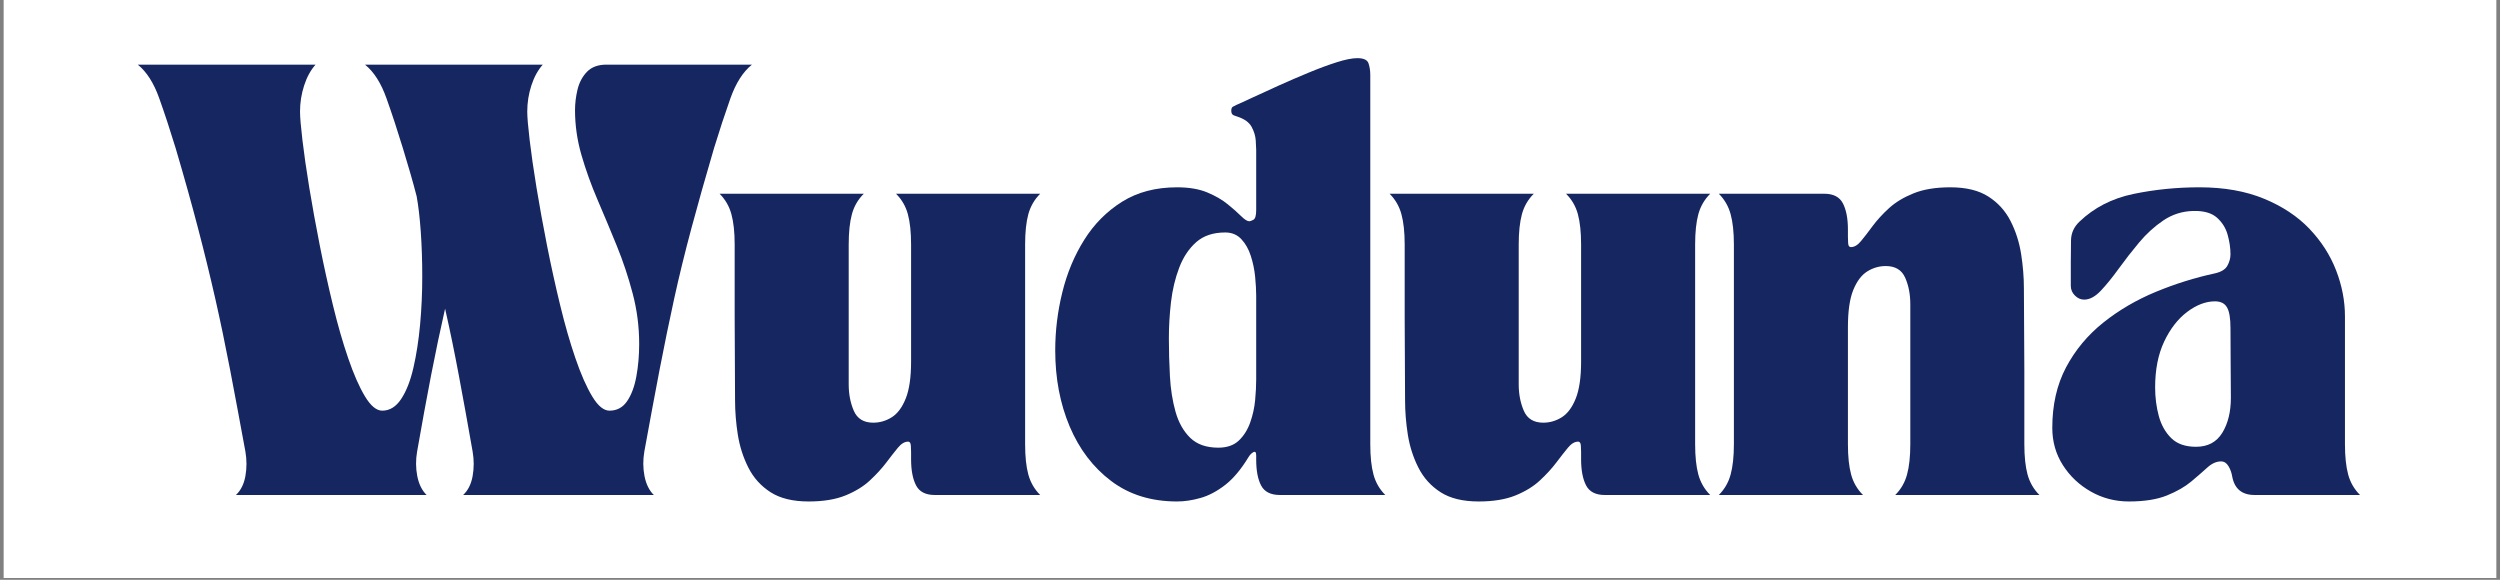 <svg version="1.0" preserveAspectRatio="xMidYMid meet" height="218" viewBox="0 0 705 163.5" zoomAndPan="magnify" width="940" xmlns:xlink="http://www.w3.org/1999/xlink" xmlns="http://www.w3.org/2000/svg"><rect x="0" y="0" width="705" height="163.5" fill="#808080" stroke="none"/><defs><g></g><clipPath id="13bf7d332c"><path clip-rule="nonzero" d="M 1.074 0 L 703.926 0 L 703.926 163 L 1.074 163 Z M 1.074 0"></path></clipPath></defs><g clip-path="url(#13bf7d332c)"><path fill-rule="nonzero" fill-opacity="1" d="M 1.074 0 L 703.926 0 L 703.926 163 L 1.074 163 Z M 1.074 0" fill="#ffffff"></path><path fill-rule="nonzero" fill-opacity="1" d="M 1.074 0 L 703.926 0 L 703.926 163 L 1.074 163 Z M 1.074 0" fill="#ffffff"></path></g><g fill-opacity="1" fill="#162660"><g transform="translate(38.858, 139.587)"><g><path d="M 10.672 -97.812 C 9.141 -102.832 7.602 -107.504 6.062 -111.828 C 4.531 -116.16 2.508 -119.336 0 -121.359 L 50.125 -121.359 C 48.75 -119.816 47.676 -117.852 46.906 -115.469 C 46.133 -113.082 45.75 -110.633 45.75 -108.125 C 45.75 -106.594 45.973 -103.926 46.422 -100.125 C 46.867 -96.32 47.516 -91.832 48.359 -86.656 C 49.211 -81.477 50.203 -76.035 51.328 -70.328 C 52.461 -64.617 53.695 -59.016 55.031 -53.516 C 56.363 -48.016 57.801 -43.02 59.344 -38.531 C 60.883 -34.039 62.461 -30.457 64.078 -27.781 C 65.691 -25.113 67.312 -23.781 68.938 -23.781 C 71.039 -23.781 72.816 -24.875 74.266 -27.062 C 75.723 -29.25 76.875 -32.18 77.719 -35.859 C 78.57 -39.547 79.203 -43.613 79.609 -48.062 C 80.016 -52.508 80.219 -57 80.219 -61.531 C 80.219 -66.062 80.078 -70.305 79.797 -74.266 C 79.516 -78.234 79.129 -81.551 78.641 -84.219 C 78.078 -86.406 77.469 -88.629 76.812 -90.891 C 76.164 -93.16 75.477 -95.469 74.75 -97.812 C 73.219 -102.832 71.68 -107.504 70.141 -111.828 C 68.609 -116.16 66.586 -119.336 64.078 -121.359 L 114.203 -121.359 C 112.828 -119.816 111.754 -117.852 110.984 -115.469 C 110.211 -113.082 109.828 -110.633 109.828 -108.125 C 109.828 -106.594 110.051 -103.926 110.5 -100.125 C 110.945 -96.32 111.594 -91.832 112.438 -86.656 C 113.289 -81.477 114.281 -76.035 115.406 -70.328 C 116.539 -64.617 117.773 -59.016 119.109 -53.516 C 120.441 -48.016 121.879 -43.02 123.422 -38.531 C 124.961 -34.039 126.539 -30.457 128.156 -27.781 C 129.77 -25.113 131.391 -23.781 133.016 -23.781 C 135.117 -23.781 136.773 -24.672 137.984 -26.453 C 139.203 -28.234 140.07 -30.562 140.594 -33.438 C 141.125 -36.312 141.391 -39.363 141.391 -42.594 C 141.391 -47.445 140.781 -52.18 139.562 -56.797 C 138.352 -61.41 136.859 -65.898 135.078 -70.266 C 133.297 -74.641 131.492 -78.945 129.672 -83.188 C 127.848 -87.438 126.328 -91.664 125.109 -95.875 C 123.898 -100.082 123.297 -104.289 123.297 -108.5 C 123.297 -110.438 123.535 -112.395 124.016 -114.375 C 124.504 -116.363 125.395 -118.023 126.688 -119.359 C 127.988 -120.691 129.812 -121.359 132.156 -121.359 L 173.188 -121.359 C 170.676 -119.336 168.648 -116.16 167.109 -111.828 C 165.578 -107.504 164.039 -102.832 162.5 -97.812 C 160.07 -89.562 157.945 -82.035 156.125 -75.234 C 154.301 -68.441 152.68 -61.828 151.266 -55.391 C 149.859 -48.961 148.484 -42.27 147.141 -35.312 C 145.805 -28.352 144.375 -20.664 142.844 -12.25 C 142.438 -9.906 142.453 -7.598 142.891 -5.328 C 143.336 -3.066 144.211 -1.289 145.516 0 L 91.75 0 C 93.125 -1.289 94.016 -3.066 94.422 -5.328 C 94.828 -7.598 94.828 -9.906 94.422 -12.25 C 93.047 -20.102 91.75 -27.266 90.531 -33.734 C 89.32 -40.211 88.031 -46.484 86.656 -52.547 C 85.281 -46.484 83.961 -40.211 82.703 -33.734 C 81.453 -27.266 80.141 -20.102 78.766 -12.25 C 78.359 -9.906 78.375 -7.598 78.812 -5.328 C 79.258 -3.066 80.133 -1.289 81.438 0 L 27.672 0 C 29.047 -1.289 29.938 -3.066 30.344 -5.328 C 30.75 -7.598 30.75 -9.906 30.344 -12.25 C 28.801 -20.664 27.363 -28.352 26.031 -35.312 C 24.695 -42.27 23.301 -48.961 21.844 -55.391 C 20.383 -61.828 18.766 -68.441 16.984 -75.234 C 15.211 -82.035 13.109 -89.562 10.672 -97.812 Z M 10.672 -97.812"></path></g></g></g><g fill-opacity="1" fill="#162660"><g transform="translate(202.317, 139.587)"><g><path d="M 0.609 -84.953 L 41.266 -84.953 C 39.641 -83.336 38.523 -81.414 37.922 -79.188 C 37.316 -76.957 37.016 -74.102 37.016 -70.625 L 37.016 -31.188 C 37.016 -28.438 37.5 -25.945 38.469 -23.719 C 39.438 -21.5 41.258 -20.391 43.938 -20.391 C 45.789 -20.391 47.523 -20.895 49.141 -21.906 C 50.766 -22.914 52.082 -24.676 53.094 -27.188 C 54.102 -29.695 54.609 -33.176 54.609 -37.625 L 54.609 -70.625 C 54.609 -74.102 54.305 -76.957 53.703 -79.188 C 53.098 -81.414 51.984 -83.336 50.359 -84.953 L 91.016 -84.953 C 89.398 -83.336 88.285 -81.414 87.672 -79.188 C 87.066 -76.957 86.766 -74.102 86.766 -70.625 L 86.766 -14.328 C 86.766 -10.848 87.066 -7.992 87.672 -5.766 C 88.285 -3.535 89.398 -1.613 91.016 0 L 61.281 0 C 58.695 0 56.938 -0.91 56 -2.734 C 55.07 -4.555 54.609 -7.004 54.609 -10.078 L 54.609 -12.141 C 54.609 -13.598 54.523 -14.445 54.359 -14.688 C 54.203 -14.926 54.004 -15.047 53.766 -15.047 C 52.797 -15.047 51.844 -14.477 50.906 -13.344 C 49.977 -12.219 48.883 -10.82 47.625 -9.156 C 46.375 -7.5 44.836 -5.82 43.016 -4.125 C 41.203 -2.426 38.898 -1.008 36.109 0.125 C 33.316 1.258 29.859 1.828 25.734 1.828 C 21.273 1.828 17.691 0.957 14.984 -0.781 C 12.273 -2.52 10.191 -4.828 8.734 -7.703 C 7.273 -10.578 6.281 -13.672 5.75 -16.984 C 5.227 -20.305 4.969 -23.547 4.969 -26.703 L 4.859 -49.875 L 4.859 -70.625 C 4.859 -74.102 4.551 -76.957 3.938 -79.188 C 3.332 -81.414 2.223 -83.336 0.609 -84.953 Z M 0.609 -84.953"></path></g></g></g><g fill-opacity="1" fill="#162660"><g transform="translate(294.544, 139.587)"><g><path d="M 37.375 1.828 C 30.094 1.828 23.906 -0.094 18.812 -3.938 C 13.719 -7.781 9.812 -12.914 7.094 -19.344 C 4.383 -25.781 3.031 -32.926 3.031 -40.781 C 3.031 -46.281 3.695 -51.738 5.031 -57.156 C 6.363 -62.582 8.426 -67.52 11.219 -71.969 C 14.008 -76.414 17.566 -79.992 21.891 -82.703 C 26.223 -85.41 31.383 -86.766 37.375 -86.766 C 40.77 -86.766 43.617 -86.281 45.922 -85.312 C 48.234 -84.344 50.156 -83.227 51.688 -81.969 C 53.227 -80.719 54.484 -79.609 55.453 -78.641 C 56.43 -77.672 57.203 -77.188 57.766 -77.188 C 58.004 -77.188 58.383 -77.328 58.906 -77.609 C 59.438 -77.891 59.703 -78.801 59.703 -80.344 L 59.703 -97.328 C 59.703 -97.816 59.66 -98.688 59.578 -99.938 C 59.504 -101.195 59.125 -102.473 58.438 -103.766 C 57.75 -105.055 56.43 -106.023 54.484 -106.672 C 54.328 -106.754 53.984 -106.875 53.453 -107.031 C 52.93 -107.195 52.672 -107.645 52.672 -108.375 C 52.672 -109.02 52.875 -109.422 53.281 -109.578 C 53.688 -109.742 53.926 -109.867 54 -109.953 C 54.977 -110.359 56.535 -111.066 58.672 -112.078 C 60.816 -113.086 63.285 -114.219 66.078 -115.469 C 68.867 -116.727 71.68 -117.941 74.516 -119.109 C 77.348 -120.285 79.977 -121.258 82.406 -122.031 C 84.832 -122.801 86.773 -123.188 88.234 -123.188 C 90.004 -123.188 91.051 -122.695 91.375 -121.719 C 91.707 -120.75 91.875 -119.66 91.875 -118.453 L 91.875 -14.328 C 91.875 -10.848 92.176 -7.992 92.781 -5.766 C 93.383 -3.535 94.492 -1.613 96.109 0 L 66.391 0 C 63.797 0 62.031 -0.891 61.094 -2.672 C 60.164 -4.453 59.703 -6.879 59.703 -9.953 L 59.703 -11.172 C 59.703 -12.055 59.438 -12.359 58.906 -12.078 C 58.383 -11.797 57.926 -11.328 57.531 -10.672 C 55.426 -7.203 53.219 -4.578 50.906 -2.797 C 48.602 -1.016 46.297 0.195 43.984 0.844 C 41.68 1.5 39.477 1.828 37.375 1.828 Z M 50.969 -74.031 C 47.57 -74.031 44.844 -73.117 42.781 -71.297 C 40.719 -69.473 39.117 -67.066 37.984 -64.078 C 36.848 -61.086 36.078 -57.852 35.672 -54.375 C 35.273 -50.895 35.078 -47.492 35.078 -44.172 C 35.078 -40.691 35.176 -37.129 35.375 -33.484 C 35.57 -29.848 36.098 -26.516 36.953 -23.484 C 37.805 -20.453 39.18 -18.004 41.078 -16.141 C 42.984 -14.273 45.633 -13.344 49.031 -13.344 C 51.457 -13.344 53.379 -14.008 54.797 -15.344 C 56.211 -16.688 57.285 -18.391 58.016 -20.453 C 58.742 -22.516 59.207 -24.613 59.406 -26.75 C 59.602 -28.895 59.703 -30.82 59.703 -32.531 L 59.703 -56.188 C 59.703 -57.727 59.602 -59.508 59.406 -61.531 C 59.207 -63.551 58.801 -65.508 58.188 -67.406 C 57.582 -69.312 56.691 -70.891 55.516 -72.141 C 54.348 -73.398 52.832 -74.031 50.969 -74.031 Z M 50.969 -74.031"></path></g></g></g><g fill-opacity="1" fill="#162660"><g transform="translate(391.261, 139.587)"><g><path d="M 0.609 -84.953 L 41.266 -84.953 C 39.641 -83.336 38.523 -81.414 37.922 -79.188 C 37.316 -76.957 37.016 -74.102 37.016 -70.625 L 37.016 -31.188 C 37.016 -28.438 37.5 -25.945 38.469 -23.719 C 39.438 -21.5 41.258 -20.391 43.938 -20.391 C 45.789 -20.391 47.523 -20.895 49.141 -21.906 C 50.766 -22.914 52.082 -24.676 53.094 -27.188 C 54.102 -29.695 54.609 -33.176 54.609 -37.625 L 54.609 -70.625 C 54.609 -74.102 54.305 -76.957 53.703 -79.188 C 53.098 -81.414 51.984 -83.336 50.359 -84.953 L 91.016 -84.953 C 89.398 -83.336 88.285 -81.414 87.672 -79.188 C 87.066 -76.957 86.766 -74.102 86.766 -70.625 L 86.766 -14.328 C 86.766 -10.848 87.066 -7.992 87.672 -5.766 C 88.285 -3.535 89.398 -1.613 91.016 0 L 61.281 0 C 58.695 0 56.938 -0.91 56 -2.734 C 55.07 -4.555 54.609 -7.004 54.609 -10.078 L 54.609 -12.141 C 54.609 -13.598 54.523 -14.445 54.359 -14.688 C 54.203 -14.926 54.004 -15.047 53.766 -15.047 C 52.797 -15.047 51.844 -14.477 50.906 -13.344 C 49.977 -12.219 48.883 -10.82 47.625 -9.156 C 46.375 -7.5 44.836 -5.82 43.016 -4.125 C 41.203 -2.426 38.898 -1.008 36.109 0.125 C 33.316 1.258 29.859 1.828 25.734 1.828 C 21.273 1.828 17.691 0.957 14.984 -0.781 C 12.273 -2.52 10.191 -4.828 8.734 -7.703 C 7.273 -10.578 6.281 -13.672 5.75 -16.984 C 5.227 -20.305 4.969 -23.547 4.969 -26.703 L 4.859 -49.875 L 4.859 -70.625 C 4.859 -74.102 4.551 -76.957 3.938 -79.188 C 3.332 -81.414 2.223 -83.336 0.609 -84.953 Z M 0.609 -84.953"></path></g></g></g><g fill-opacity="1" fill="#162660"><g transform="translate(483.489, 139.587)"><g><path d="M 41.875 0 L 1.219 0 C 2.832 -1.613 3.941 -3.535 4.547 -5.766 C 5.16 -7.992 5.469 -10.848 5.469 -14.328 L 5.469 -70.625 C 5.469 -74.102 5.16 -76.957 4.547 -79.188 C 3.941 -81.414 2.832 -83.336 1.219 -84.953 L 30.953 -84.953 C 33.535 -84.953 35.289 -84.039 36.219 -82.219 C 37.156 -80.395 37.625 -77.945 37.625 -74.875 L 37.625 -72.812 C 37.625 -71.352 37.703 -70.504 37.859 -70.266 C 38.023 -70.023 38.227 -69.906 38.469 -69.906 C 39.438 -69.906 40.383 -70.469 41.312 -71.594 C 42.25 -72.727 43.344 -74.145 44.594 -75.844 C 45.852 -77.539 47.391 -79.219 49.203 -80.875 C 51.023 -82.539 53.332 -83.938 56.125 -85.062 C 58.914 -86.195 62.375 -86.766 66.5 -86.766 C 70.945 -86.766 74.523 -85.895 77.234 -84.156 C 79.953 -82.414 82.039 -80.109 83.5 -77.234 C 84.957 -74.367 85.945 -71.273 86.469 -67.953 C 86.988 -64.641 87.25 -61.406 87.25 -58.25 L 87.375 -35.078 L 87.375 -14.328 C 87.375 -10.848 87.676 -7.992 88.281 -5.766 C 88.895 -3.535 90.008 -1.613 91.625 0 L 50.969 0 C 52.582 -1.613 53.691 -3.535 54.297 -5.766 C 54.91 -7.992 55.219 -10.848 55.219 -14.328 L 55.219 -53.766 C 55.219 -56.598 54.734 -59.102 53.766 -61.281 C 52.797 -63.469 50.973 -64.562 48.297 -64.562 C 46.441 -64.562 44.703 -64.055 43.078 -63.047 C 41.461 -62.035 40.148 -60.297 39.141 -57.828 C 38.129 -55.359 37.625 -51.859 37.625 -47.328 L 37.625 -14.328 C 37.625 -10.848 37.926 -7.992 38.531 -5.766 C 39.133 -3.535 40.25 -1.613 41.875 0 Z M 41.875 0"></path></g></g></g><g fill-opacity="1" fill="#162660"><g transform="translate(575.716, 139.587)"><g><path d="M 3.031 -18.938 C 3.031 -25.406 4.32 -31.086 6.906 -35.984 C 9.5 -40.879 13 -45.086 17.406 -48.609 C 21.82 -52.129 26.758 -55.02 32.219 -57.281 C 37.676 -59.539 43.238 -61.281 48.906 -62.5 C 50.688 -62.906 51.859 -63.633 52.422 -64.688 C 52.992 -65.738 53.281 -66.789 53.281 -67.844 C 53.281 -69.625 53.016 -71.461 52.484 -73.359 C 51.961 -75.266 50.953 -76.883 49.453 -78.219 C 47.953 -79.551 45.707 -80.176 42.719 -80.094 C 39.645 -80.008 36.852 -79.117 34.344 -77.422 C 31.832 -75.723 29.547 -73.641 27.484 -71.172 C 25.422 -68.703 23.5 -66.234 21.719 -63.766 C 19.938 -61.305 18.258 -59.242 16.688 -57.578 C 15.113 -55.922 13.555 -55.094 12.016 -55.094 C 11.047 -55.094 10.176 -55.477 9.406 -56.25 C 8.633 -57.02 8.25 -57.93 8.25 -58.984 L 8.25 -65.656 C 8.25 -67.758 8.27 -69.82 8.312 -71.844 C 8.352 -73.863 9.141 -75.602 10.672 -77.062 C 14.805 -81.031 19.883 -83.641 25.906 -84.891 C 31.938 -86.141 38.145 -86.766 44.531 -86.766 C 51.488 -86.766 57.555 -85.691 62.734 -83.547 C 67.922 -81.41 72.191 -78.582 75.547 -75.062 C 78.898 -71.539 81.406 -67.633 83.062 -63.344 C 84.727 -59.062 85.562 -54.734 85.562 -50.359 L 85.562 -14.328 C 85.562 -10.848 85.863 -7.992 86.469 -5.766 C 87.07 -3.535 88.188 -1.613 89.812 0 L 60.078 0 C 56.516 0 54.41 -1.738 53.766 -5.219 C 53.598 -6.27 53.25 -7.238 52.719 -8.125 C 52.195 -9.02 51.492 -9.469 50.609 -9.469 C 49.316 -9.469 48.039 -8.898 46.781 -7.766 C 45.531 -6.629 44.016 -5.312 42.234 -3.812 C 40.453 -2.32 38.164 -1.008 35.375 0.125 C 32.582 1.258 29.004 1.828 24.641 1.828 C 20.754 1.828 17.172 0.895 13.891 -0.969 C 10.617 -2.832 7.988 -5.32 6 -8.438 C 4.02 -11.551 3.031 -15.051 3.031 -18.938 Z M 48.906 -54.609 C 46.32 -54.609 43.711 -53.617 41.078 -51.641 C 38.453 -49.66 36.285 -46.867 34.578 -43.266 C 32.879 -39.66 32.031 -35.352 32.031 -30.344 C 32.031 -27.508 32.375 -24.816 33.062 -22.266 C 33.758 -19.723 34.938 -17.641 36.594 -16.016 C 38.25 -14.398 40.57 -13.594 43.562 -13.594 C 46.883 -13.594 49.352 -14.906 50.969 -17.531 C 52.582 -20.164 53.391 -23.461 53.391 -27.422 C 53.391 -31.223 53.367 -34.52 53.328 -37.312 C 53.297 -40.102 53.281 -43.363 53.281 -47.094 C 53.281 -49.844 52.953 -51.781 52.297 -52.906 C 51.648 -54.039 50.52 -54.609 48.906 -54.609 Z M 48.906 -54.609"></path></g></g></g></svg>